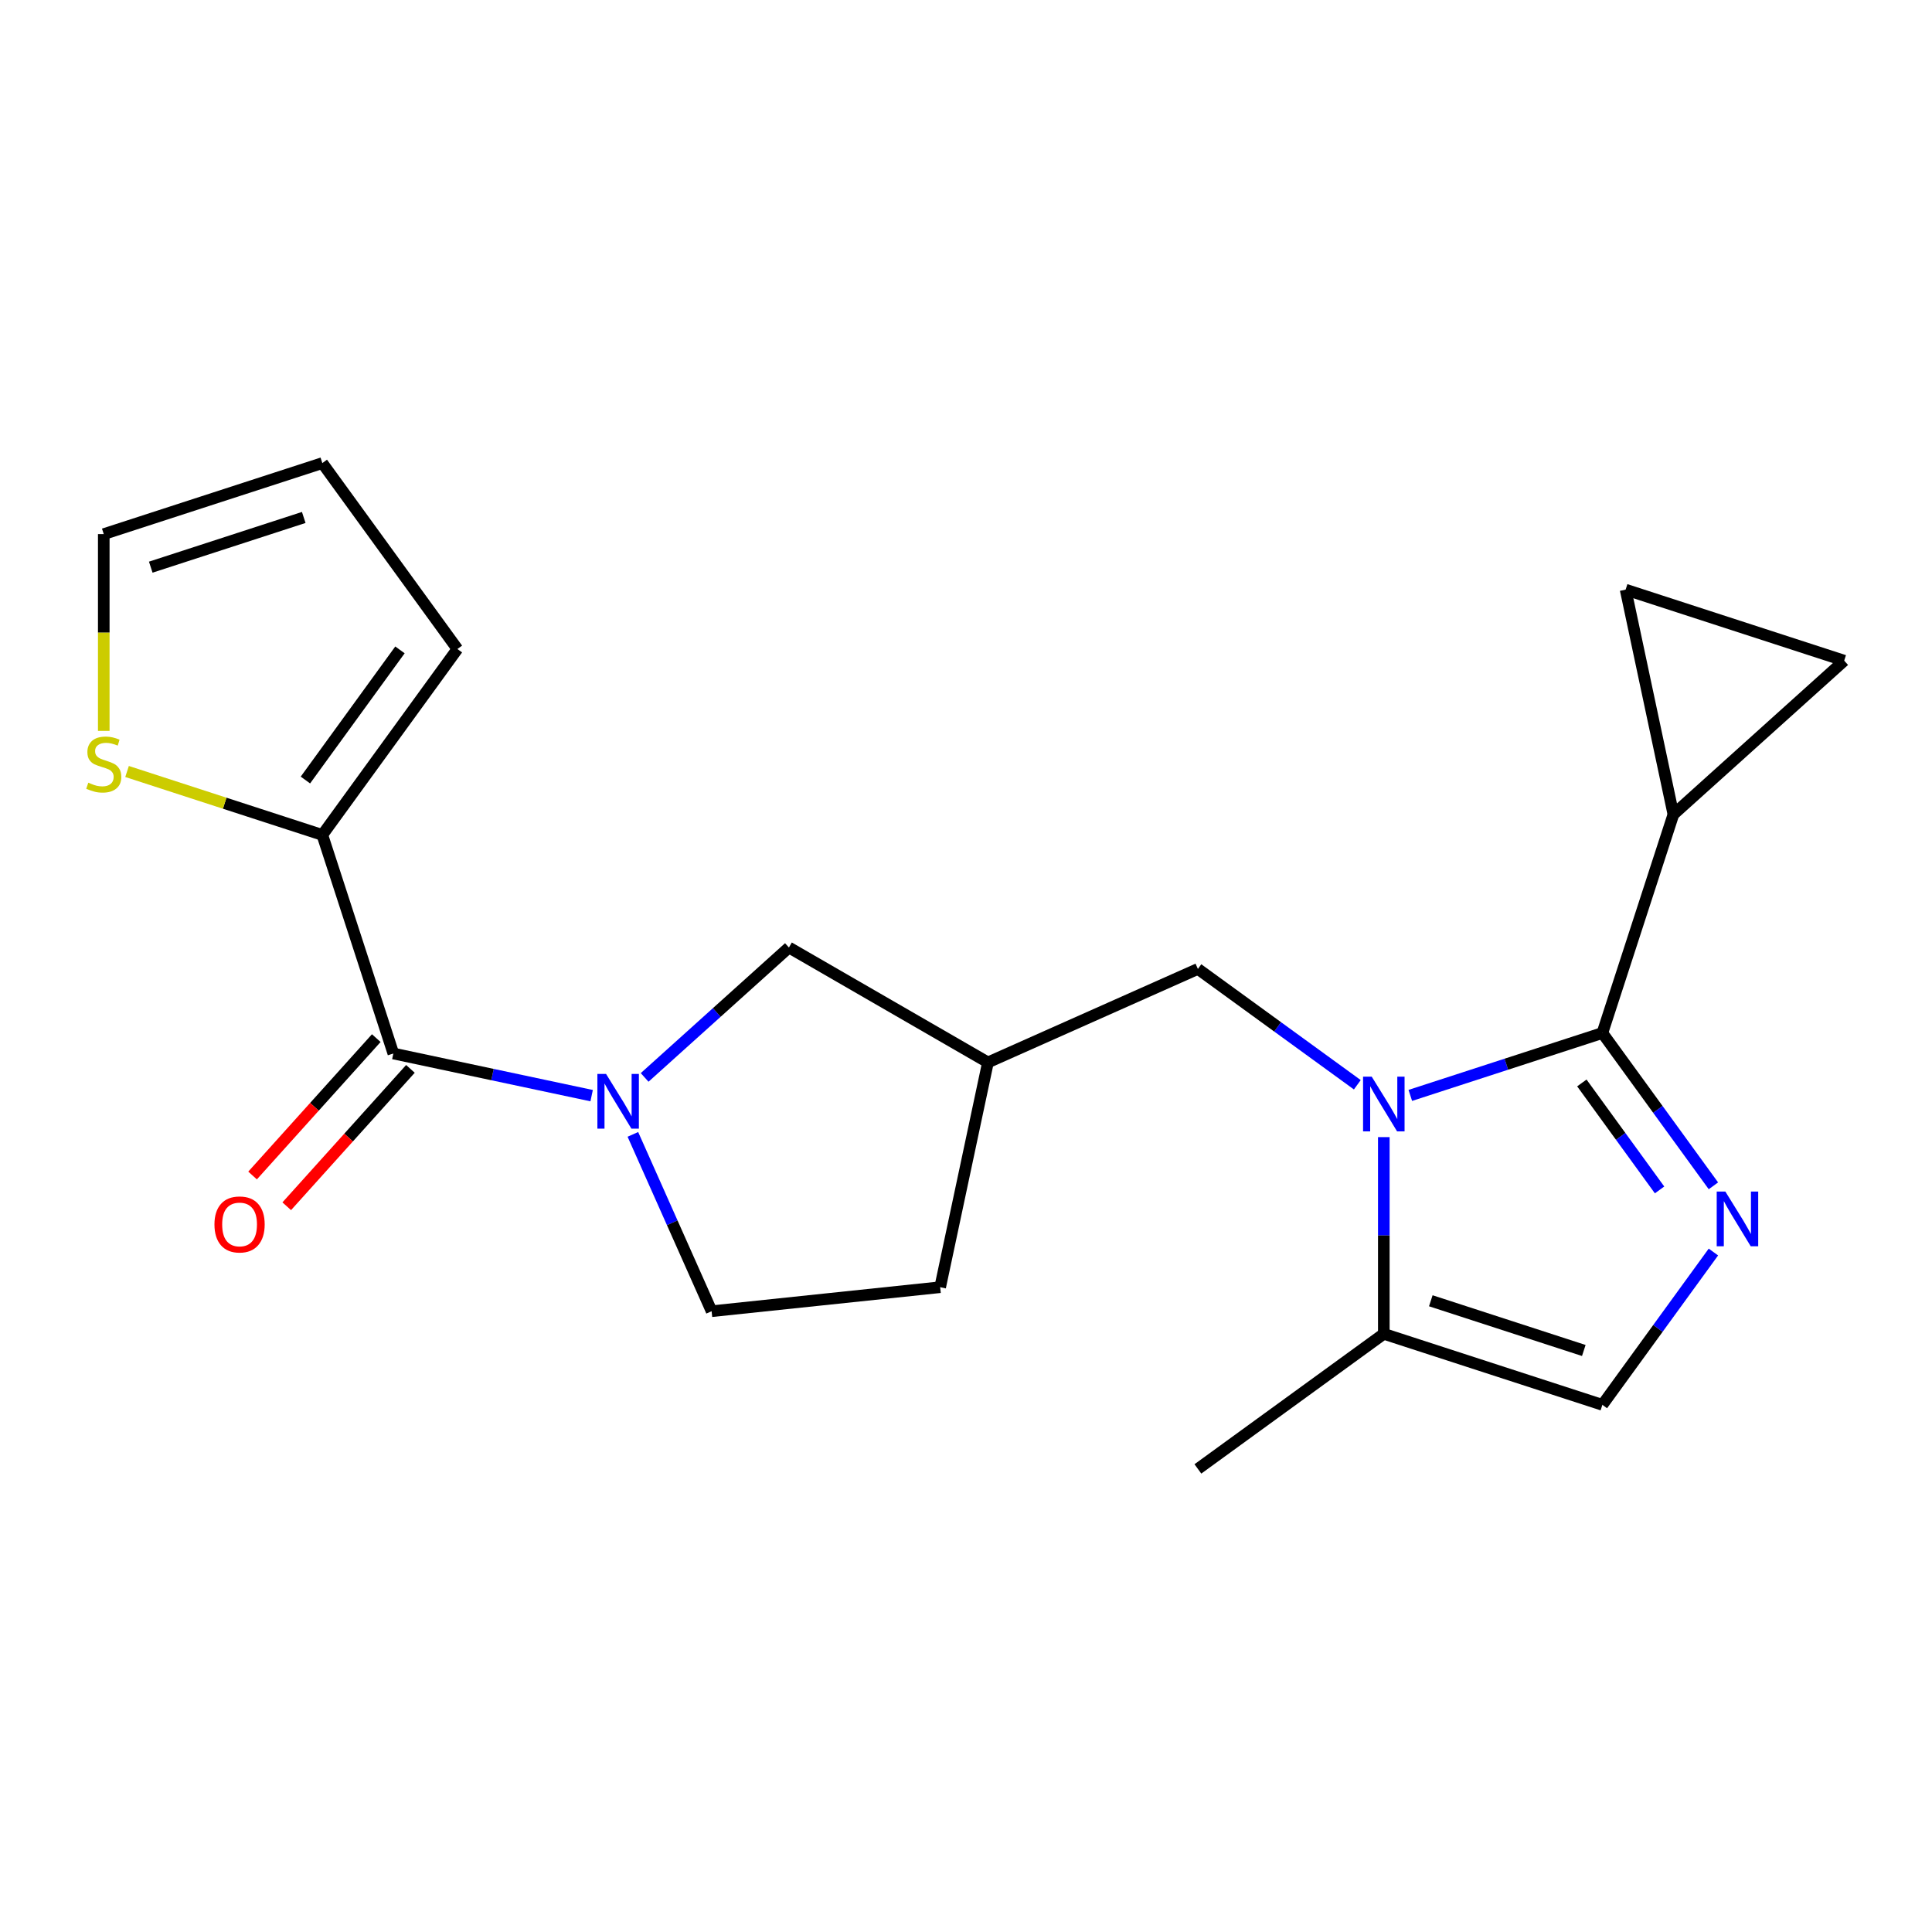 <?xml version='1.0' encoding='iso-8859-1'?>
<svg version='1.1' baseProfile='full'
              xmlns='http://www.w3.org/2000/svg'
                      xmlns:rdkit='http://www.rdkit.org/xml'
                      xmlns:xlink='http://www.w3.org/1999/xlink'
                  xml:space='preserve'
width='1000px' height='1000px' viewBox='0 0 1000 1000'>
<!-- END OF HEADER -->
<rect style='opacity:1.0;fill:#FFFFFF;stroke:none' width='1000' height='1000' x='0' y='0'> </rect>
<path class='bond-0' d='M 729.974,566.982 L 779.682,550.831' style='fill:none;fill-rule:evenodd;stroke:#0000FF;stroke-width:6px;stroke-linecap:butt;stroke-linejoin:miter;stroke-opacity:1' />
<path class='bond-0' d='M 779.682,550.831 L 829.39,534.68' style='fill:none;fill-rule:evenodd;stroke:#000000;stroke-width:6px;stroke-linecap:butt;stroke-linejoin:miter;stroke-opacity:1' />
<path class='bond-5' d='M 716.26,588.572 L 716.26,639.481' style='fill:none;fill-rule:evenodd;stroke:#0000FF;stroke-width:6px;stroke-linecap:butt;stroke-linejoin:miter;stroke-opacity:1' />
<path class='bond-5' d='M 716.26,639.481 L 716.26,690.389' style='fill:none;fill-rule:evenodd;stroke:#000000;stroke-width:6px;stroke-linecap:butt;stroke-linejoin:miter;stroke-opacity:1' />
<path class='bond-10' d='M 702.547,561.475 L 661.287,531.497' style='fill:none;fill-rule:evenodd;stroke:#0000FF;stroke-width:6px;stroke-linecap:butt;stroke-linejoin:miter;stroke-opacity:1' />
<path class='bond-10' d='M 661.287,531.497 L 620.027,501.52' style='fill:none;fill-rule:evenodd;stroke:#000000;stroke-width:6px;stroke-linecap:butt;stroke-linejoin:miter;stroke-opacity:1' />
<path class='bond-1' d='M 829.39,534.68 L 858.124,574.23' style='fill:none;fill-rule:evenodd;stroke:#000000;stroke-width:6px;stroke-linecap:butt;stroke-linejoin:miter;stroke-opacity:1' />
<path class='bond-1' d='M 858.124,574.23 L 886.859,613.78' style='fill:none;fill-rule:evenodd;stroke:#0000FF;stroke-width:6px;stroke-linecap:butt;stroke-linejoin:miter;stroke-opacity:1' />
<path class='bond-1' d='M 818.763,560.529 L 838.878,588.214' style='fill:none;fill-rule:evenodd;stroke:#000000;stroke-width:6px;stroke-linecap:butt;stroke-linejoin:miter;stroke-opacity:1' />
<path class='bond-1' d='M 838.878,588.214 L 858.992,615.899' style='fill:none;fill-rule:evenodd;stroke:#0000FF;stroke-width:6px;stroke-linecap:butt;stroke-linejoin:miter;stroke-opacity:1' />
<path class='bond-4' d='M 829.39,534.68 L 866.148,421.551' style='fill:none;fill-rule:evenodd;stroke:#000000;stroke-width:6px;stroke-linecap:butt;stroke-linejoin:miter;stroke-opacity:1' />
<path class='bond-21' d='M 886.859,648.047 L 858.124,687.597' style='fill:none;fill-rule:evenodd;stroke:#0000FF;stroke-width:6px;stroke-linecap:butt;stroke-linejoin:miter;stroke-opacity:1' />
<path class='bond-21' d='M 858.124,687.597 L 829.39,727.147' style='fill:none;fill-rule:evenodd;stroke:#000000;stroke-width:6px;stroke-linecap:butt;stroke-linejoin:miter;stroke-opacity:1' />
<path class='bond-2' d='M 333.661,557.673 L 371.003,524.05' style='fill:none;fill-rule:evenodd;stroke:#0000FF;stroke-width:6px;stroke-linecap:butt;stroke-linejoin:miter;stroke-opacity:1' />
<path class='bond-2' d='M 371.003,524.05 L 408.345,490.427' style='fill:none;fill-rule:evenodd;stroke:#000000;stroke-width:6px;stroke-linecap:butt;stroke-linejoin:miter;stroke-opacity:1' />
<path class='bond-3' d='M 306.233,567.106 L 254.914,556.197' style='fill:none;fill-rule:evenodd;stroke:#0000FF;stroke-width:6px;stroke-linecap:butt;stroke-linejoin:miter;stroke-opacity:1' />
<path class='bond-3' d='M 254.914,556.197 L 203.596,545.289' style='fill:none;fill-rule:evenodd;stroke:#000000;stroke-width:6px;stroke-linecap:butt;stroke-linejoin:miter;stroke-opacity:1' />
<path class='bond-23' d='M 327.576,587.154 L 347.952,632.921' style='fill:none;fill-rule:evenodd;stroke:#0000FF;stroke-width:6px;stroke-linecap:butt;stroke-linejoin:miter;stroke-opacity:1' />
<path class='bond-23' d='M 347.952,632.921 L 368.329,678.688' style='fill:none;fill-rule:evenodd;stroke:#000000;stroke-width:6px;stroke-linecap:butt;stroke-linejoin:miter;stroke-opacity:1' />
<path class='bond-7' d='M 203.596,545.289 L 166.838,432.16' style='fill:none;fill-rule:evenodd;stroke:#000000;stroke-width:6px;stroke-linecap:butt;stroke-linejoin:miter;stroke-opacity:1' />
<path class='bond-15' d='M 194.756,537.33 L 162.745,572.882' style='fill:none;fill-rule:evenodd;stroke:#000000;stroke-width:6px;stroke-linecap:butt;stroke-linejoin:miter;stroke-opacity:1' />
<path class='bond-15' d='M 162.745,572.882 L 130.733,608.434' style='fill:none;fill-rule:evenodd;stroke:#FF0000;stroke-width:6px;stroke-linecap:butt;stroke-linejoin:miter;stroke-opacity:1' />
<path class='bond-15' d='M 212.435,553.249 L 180.424,588.801' style='fill:none;fill-rule:evenodd;stroke:#000000;stroke-width:6px;stroke-linecap:butt;stroke-linejoin:miter;stroke-opacity:1' />
<path class='bond-15' d='M 180.424,588.801 L 148.413,624.353' style='fill:none;fill-rule:evenodd;stroke:#FF0000;stroke-width:6px;stroke-linecap:butt;stroke-linejoin:miter;stroke-opacity:1' />
<path class='bond-8' d='M 866.148,421.551 L 841.416,305.199' style='fill:none;fill-rule:evenodd;stroke:#000000;stroke-width:6px;stroke-linecap:butt;stroke-linejoin:miter;stroke-opacity:1' />
<path class='bond-9' d='M 866.148,421.551 L 954.545,341.957' style='fill:none;fill-rule:evenodd;stroke:#000000;stroke-width:6px;stroke-linecap:butt;stroke-linejoin:miter;stroke-opacity:1' />
<path class='bond-6' d='M 716.26,690.389 L 829.39,727.147' style='fill:none;fill-rule:evenodd;stroke:#000000;stroke-width:6px;stroke-linecap:butt;stroke-linejoin:miter;stroke-opacity:1' />
<path class='bond-6' d='M 740.581,673.277 L 819.772,699.008' style='fill:none;fill-rule:evenodd;stroke:#000000;stroke-width:6px;stroke-linecap:butt;stroke-linejoin:miter;stroke-opacity:1' />
<path class='bond-20' d='M 716.26,690.389 L 620.027,760.307' style='fill:none;fill-rule:evenodd;stroke:#000000;stroke-width:6px;stroke-linecap:butt;stroke-linejoin:miter;stroke-opacity:1' />
<path class='bond-11' d='M 166.838,432.16 L 116.3,415.739' style='fill:none;fill-rule:evenodd;stroke:#000000;stroke-width:6px;stroke-linecap:butt;stroke-linejoin:miter;stroke-opacity:1' />
<path class='bond-11' d='M 116.3,415.739 L 65.762,399.319' style='fill:none;fill-rule:evenodd;stroke:#CCCC00;stroke-width:6px;stroke-linecap:butt;stroke-linejoin:miter;stroke-opacity:1' />
<path class='bond-16' d='M 166.838,432.16 L 236.755,335.927' style='fill:none;fill-rule:evenodd;stroke:#000000;stroke-width:6px;stroke-linecap:butt;stroke-linejoin:miter;stroke-opacity:1' />
<path class='bond-16' d='M 158.079,403.741 L 207.021,336.378' style='fill:none;fill-rule:evenodd;stroke:#000000;stroke-width:6px;stroke-linecap:butt;stroke-linejoin:miter;stroke-opacity:1' />
<path class='bond-22' d='M 841.416,305.199 L 954.545,341.957' style='fill:none;fill-rule:evenodd;stroke:#000000;stroke-width:6px;stroke-linecap:butt;stroke-linejoin:miter;stroke-opacity:1' />
<path class='bond-13' d='M 620.027,501.52 L 511.36,549.902' style='fill:none;fill-rule:evenodd;stroke:#000000;stroke-width:6px;stroke-linecap:butt;stroke-linejoin:miter;stroke-opacity:1' />
<path class='bond-17' d='M 53.708,378.308 L 53.708,327.38' style='fill:none;fill-rule:evenodd;stroke:#CCCC00;stroke-width:6px;stroke-linecap:butt;stroke-linejoin:miter;stroke-opacity:1' />
<path class='bond-17' d='M 53.708,327.38 L 53.708,276.451' style='fill:none;fill-rule:evenodd;stroke:#000000;stroke-width:6px;stroke-linecap:butt;stroke-linejoin:miter;stroke-opacity:1' />
<path class='bond-12' d='M 408.345,490.427 L 511.36,549.902' style='fill:none;fill-rule:evenodd;stroke:#000000;stroke-width:6px;stroke-linecap:butt;stroke-linejoin:miter;stroke-opacity:1' />
<path class='bond-19' d='M 511.36,549.902 L 486.628,666.254' style='fill:none;fill-rule:evenodd;stroke:#000000;stroke-width:6px;stroke-linecap:butt;stroke-linejoin:miter;stroke-opacity:1' />
<path class='bond-14' d='M 368.329,678.688 L 486.628,666.254' style='fill:none;fill-rule:evenodd;stroke:#000000;stroke-width:6px;stroke-linecap:butt;stroke-linejoin:miter;stroke-opacity:1' />
<path class='bond-18' d='M 236.755,335.927 L 166.838,239.693' style='fill:none;fill-rule:evenodd;stroke:#000000;stroke-width:6px;stroke-linecap:butt;stroke-linejoin:miter;stroke-opacity:1' />
<path class='bond-24' d='M 53.708,276.451 L 166.838,239.693' style='fill:none;fill-rule:evenodd;stroke:#000000;stroke-width:6px;stroke-linecap:butt;stroke-linejoin:miter;stroke-opacity:1' />
<path class='bond-24' d='M 78.029,293.563 L 157.22,267.833' style='fill:none;fill-rule:evenodd;stroke:#000000;stroke-width:6px;stroke-linecap:butt;stroke-linejoin:miter;stroke-opacity:1' />
<path  class='atom-0' d='M 710 557.278
L 719.28 572.278
Q 720.2 573.758, 721.68 576.438
Q 723.16 579.118, 723.24 579.278
L 723.24 557.278
L 727 557.278
L 727 585.598
L 723.12 585.598
L 713.16 569.198
Q 712 567.278, 710.76 565.078
Q 709.56 562.878, 709.2 562.198
L 709.2 585.598
L 705.52 585.598
L 705.52 557.278
L 710 557.278
' fill='#0000FF'/>
<path  class='atom-2' d='M 893.047 616.754
L 902.327 631.754
Q 903.247 633.234, 904.727 635.914
Q 906.207 638.594, 906.287 638.754
L 906.287 616.754
L 910.047 616.754
L 910.047 645.074
L 906.167 645.074
L 896.207 628.674
Q 895.047 626.754, 893.807 624.554
Q 892.607 622.354, 892.247 621.674
L 892.247 645.074
L 888.567 645.074
L 888.567 616.754
L 893.047 616.754
' fill='#0000FF'/>
<path  class='atom-3' d='M 313.687 555.86
L 322.967 570.86
Q 323.887 572.34, 325.367 575.02
Q 326.847 577.7, 326.927 577.86
L 326.927 555.86
L 330.687 555.86
L 330.687 584.18
L 326.807 584.18
L 316.847 567.78
Q 315.687 565.86, 314.447 563.66
Q 313.247 561.46, 312.887 560.78
L 312.887 584.18
L 309.207 584.18
L 309.207 555.86
L 313.687 555.86
' fill='#0000FF'/>
<path  class='atom-12' d='M 45.708 405.122
Q 46.028 405.242, 47.348 405.802
Q 48.668 406.362, 50.108 406.722
Q 51.588 407.042, 53.028 407.042
Q 55.708 407.042, 57.268 405.762
Q 58.828 404.442, 58.828 402.162
Q 58.828 400.602, 58.028 399.642
Q 57.268 398.682, 56.068 398.162
Q 54.868 397.642, 52.868 397.042
Q 50.348 396.282, 48.828 395.562
Q 47.348 394.842, 46.268 393.322
Q 45.228 391.802, 45.228 389.242
Q 45.228 385.682, 47.628 383.482
Q 50.068 381.282, 54.868 381.282
Q 58.148 381.282, 61.868 382.842
L 60.948 385.922
Q 57.548 384.522, 54.988 384.522
Q 52.228 384.522, 50.708 385.682
Q 49.188 386.802, 49.228 388.762
Q 49.228 390.282, 49.988 391.202
Q 50.788 392.122, 51.908 392.642
Q 53.068 393.162, 54.988 393.762
Q 57.548 394.562, 59.068 395.362
Q 60.588 396.162, 61.668 397.802
Q 62.788 399.402, 62.788 402.162
Q 62.788 406.082, 60.148 408.202
Q 57.548 410.282, 53.188 410.282
Q 50.668 410.282, 48.748 409.722
Q 46.868 409.202, 44.628 408.282
L 45.708 405.122
' fill='#CCCC00'/>
<path  class='atom-16' d='M 111.002 633.767
Q 111.002 626.967, 114.362 623.167
Q 117.722 619.367, 124.002 619.367
Q 130.282 619.367, 133.642 623.167
Q 137.002 626.967, 137.002 633.767
Q 137.002 640.647, 133.602 644.567
Q 130.202 648.447, 124.002 648.447
Q 117.762 648.447, 114.362 644.567
Q 111.002 640.687, 111.002 633.767
M 124.002 645.247
Q 128.322 645.247, 130.642 642.367
Q 133.002 639.447, 133.002 633.767
Q 133.002 628.207, 130.642 625.407
Q 128.322 622.567, 124.002 622.567
Q 119.682 622.567, 117.322 625.367
Q 115.002 628.167, 115.002 633.767
Q 115.002 639.487, 117.322 642.367
Q 119.682 645.247, 124.002 645.247
' fill='#FF0000'/>
</svg>

